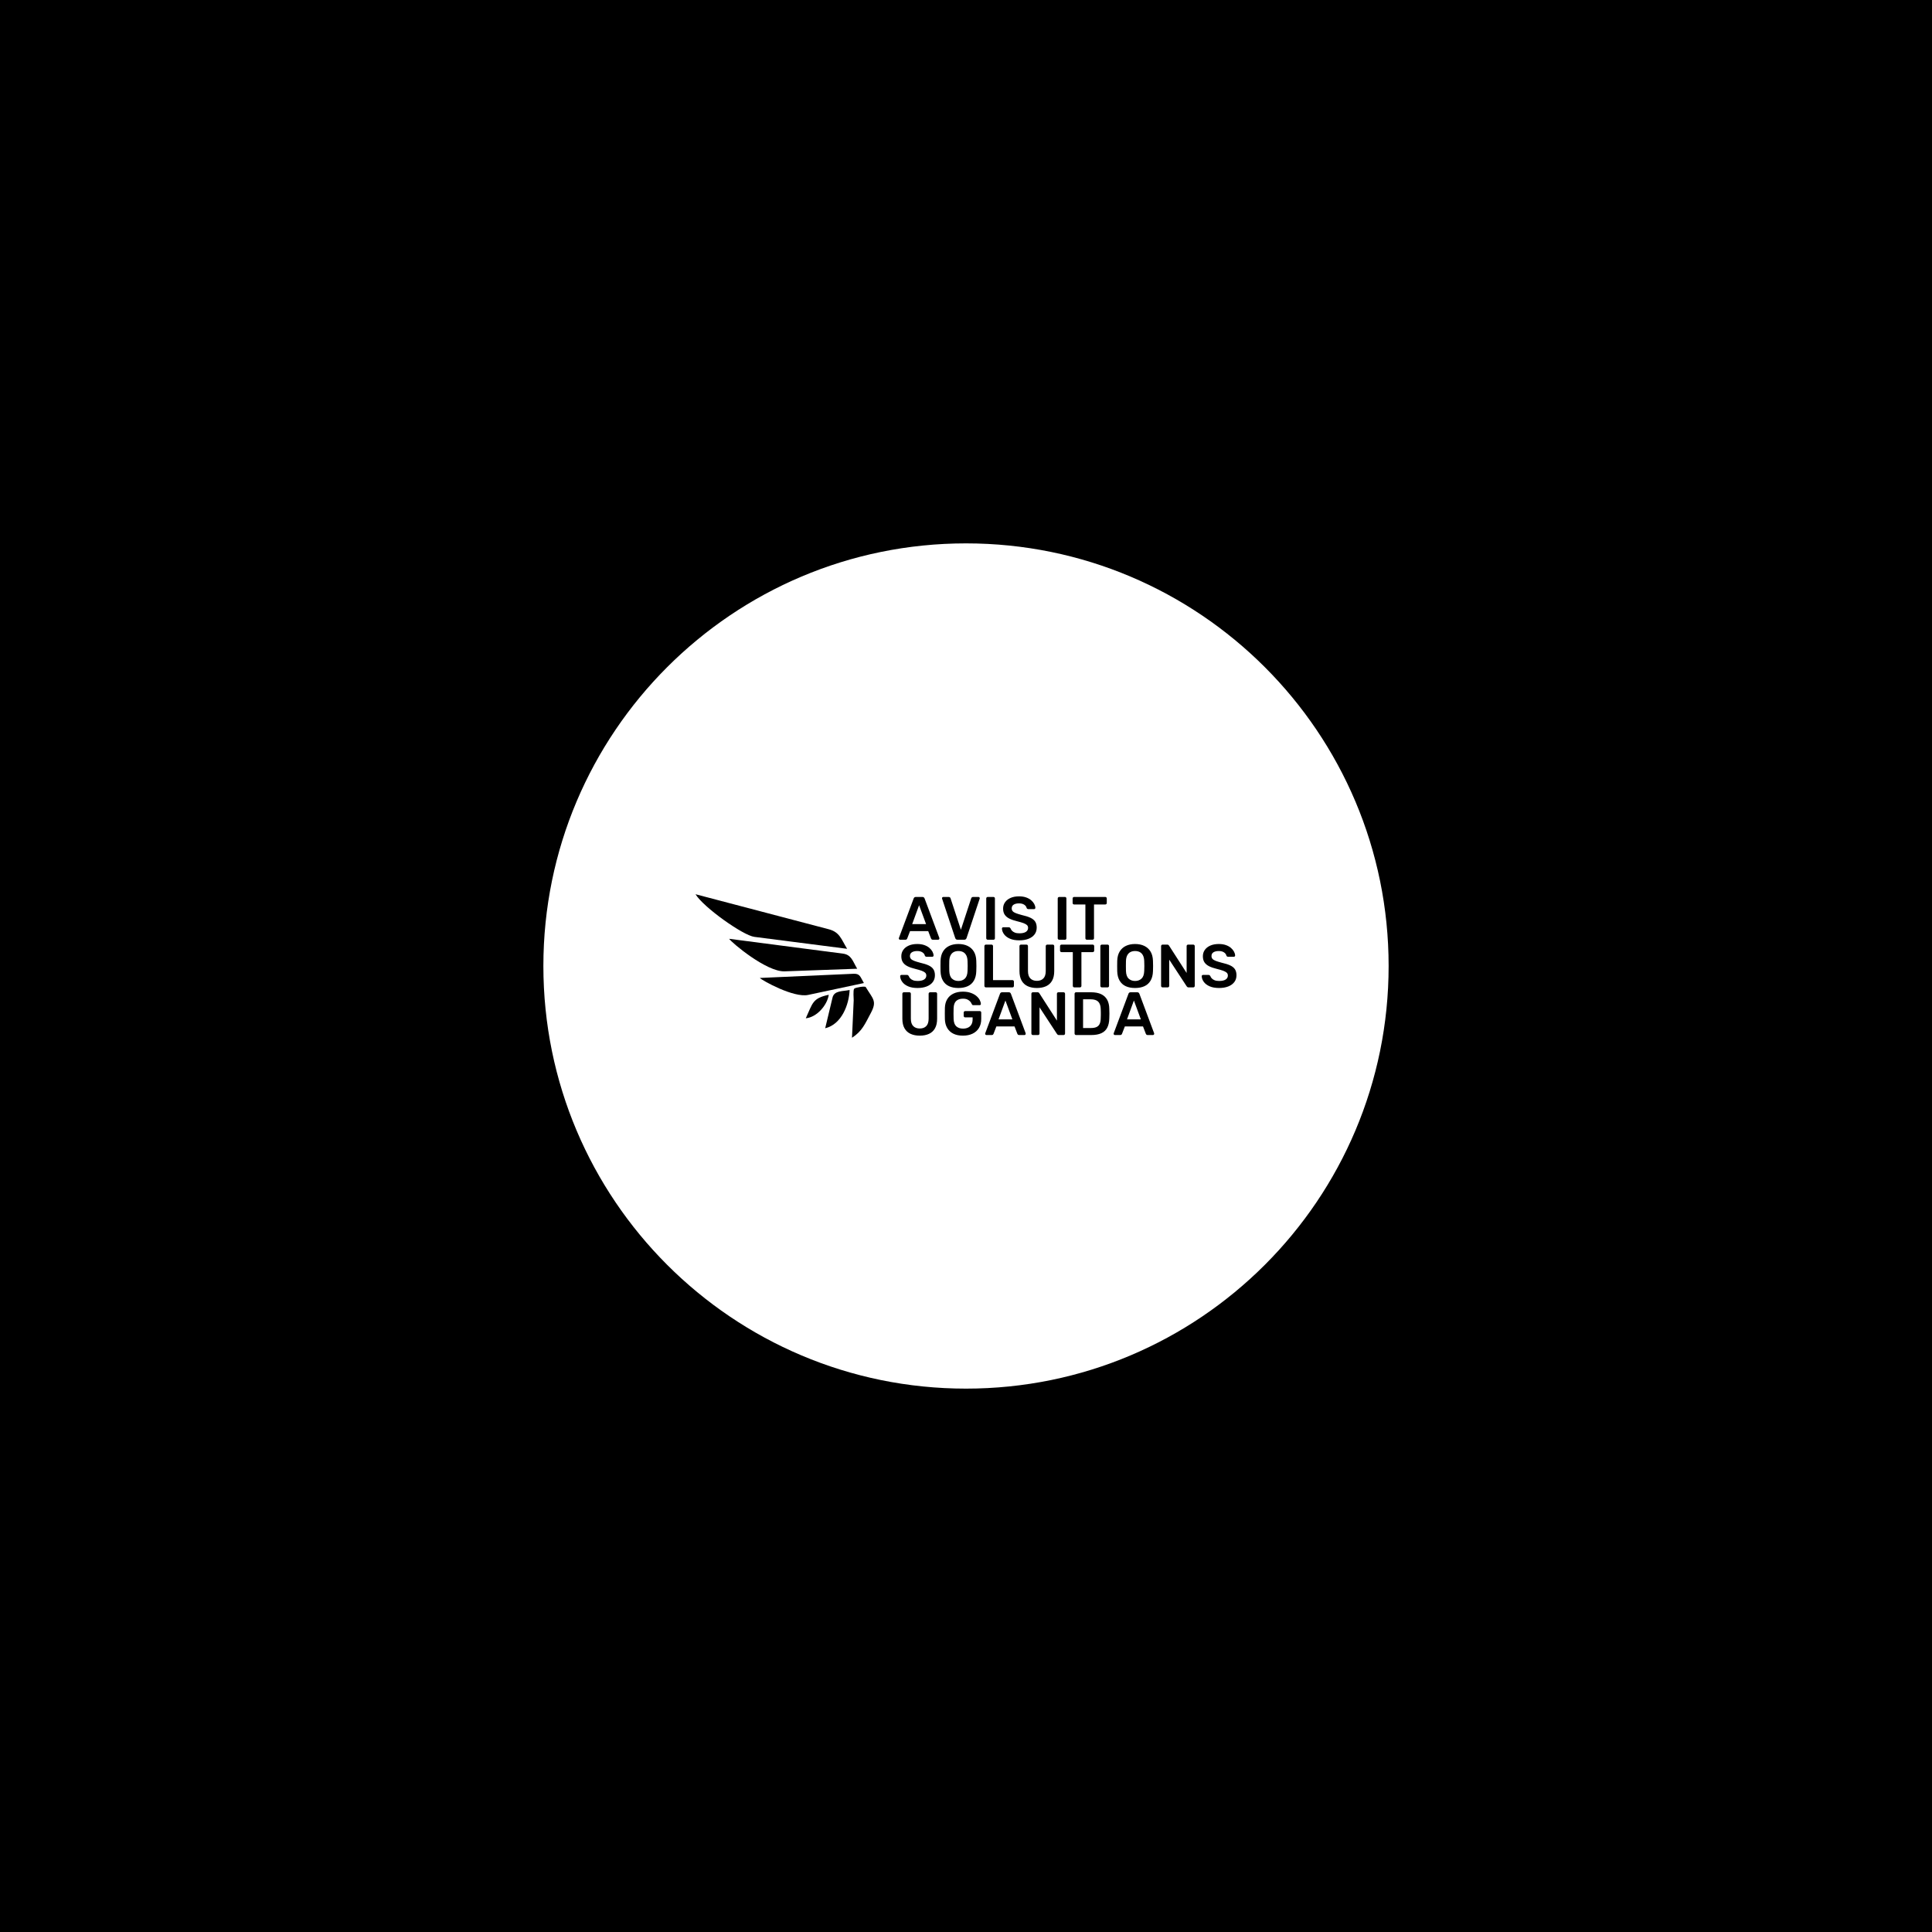 <svg xmlns="http://www.w3.org/2000/svg" version="1.1" xmlns:xlink="http://www.w3.org/1999/xlink" xmlns:svgjs="http://svgjs.dev/svgjs" width="48" height="48" viewBox="0 0 1000 1000"><rect width="1000" height="1000" fill="#000000"></rect><g transform="matrix(0.7,0,0,0.7,150,281.25)"><svg viewBox="0 0 512 320" data-background-color="#f0cf90" preserveAspectRatio="xMidYMid meet" height="625" width="1000" xmlns="http://www.w3.org/2000/svg" xmlns:xlink="http://www.w3.org/1999/xlink"><g id="tight-bounds" transform="matrix(1,0,0,1,0,0)"><svg viewBox="0 0 512 320" height="320" width="512"><g><svg></svg></g><g><svg viewBox="0 0 512 320" height="320" width="512"><g><path xmlns="http://www.w3.org/2000/svg" d="M96 160c0-88.366 71.634-160 160-160 88.366 0 160 71.634 160 160 0 88.366-71.634 160-160 160-88.366 0-160-71.634-160-160z" fill="#ffffff" fill-rule="nonzero" stroke="none" stroke-width="1" stroke-linecap="butt" stroke-linejoin="miter" stroke-miterlimit="10" stroke-dasharray="" stroke-dashoffset="0" font-family="none" font-weight="none" font-size="none" text-anchor="none" style="mix-blend-mode: normal" data-fill-palette-color="tertiary"></path></g><g transform="matrix(1,0,0,1,153.6,132.695)"><svg viewBox="0 0 204.8 54.61" height="54.61" width="204.8"><g><svg viewBox="0 0 328.103 87.489" height="54.61" width="204.8"><g><rect width="2.416" height="87.489" x="114.564" y="0" fill="#ffffff" opacity="1" stroke-width="0" stroke="transparent" fill-opacity="1" class="rect-o-0" data-fill-palette-color="primary" rx="1%" id="o-0" data-palette-color="#000000"></rect></g><g transform="matrix(1,0,0,1,123.303,0.218)"><svg viewBox="0 0 204.8 87.054" height="87.054" width="204.8"><g id="textblocktransform"><svg viewBox="0 0 204.8 87.054" height="87.054" width="204.8" id="textblock"><g><svg viewBox="0 0 204.8 87.054" height="87.054" width="204.8"><g transform="matrix(1,0,0,1,0,0)"><svg width="204.8" viewBox="0.7 -35.5 276.35 114" height="87.054" data-palette-color="#f0cf90"><svg></svg><svg></svg><svg></svg><g class="wordmark-text-0" data-fill-palette-color="quaternary" id="text-0"><path xmlns="http://www.w3.org/2000/svg" d="M6.1 0h-4.35c-0.267 0-0.507-0.1-0.72-0.3-0.22-0.2-0.33-0.45-0.33-0.75v0c0-0.133 0.033-0.283 0.1-0.45v0l12.05-32.25c0.1-0.333 0.293-0.627 0.58-0.88 0.28-0.247 0.67-0.37 1.17-0.37v0h5.45c0.5 0 0.883 0.123 1.15 0.37 0.267 0.253 0.467 0.547 0.6 0.88v0l12.05 32.25c0.033 0.167 0.05 0.317 0.05 0.45v0c0 0.3-0.1 0.55-0.3 0.75-0.2 0.2-0.433 0.3-0.7 0.3v0h-4.35c-0.467 0-0.807-0.11-1.02-0.33-0.22-0.213-0.363-0.42-0.43-0.62v0l-2.35-6.1h-14.85l-2.35 6.1c-0.067 0.2-0.207 0.407-0.42 0.62-0.22 0.22-0.563 0.33-1.03 0.33zM17.3-28.25l-5.65 15.45h11.35zM54.25 0h-5.5c-0.533 0-0.95-0.133-1.25-0.4-0.3-0.267-0.517-0.6-0.65-1v0l-10.7-32.1c-0.067-0.167-0.1-0.317-0.1-0.45v0c0-0.3 0.1-0.55 0.3-0.75 0.2-0.2 0.45-0.3 0.75-0.3v0h4.4c0.467 0 0.827 0.123 1.08 0.37 0.247 0.253 0.403 0.497 0.47 0.73v0l8.45 25.75 8.45-25.75c0.067-0.233 0.223-0.477 0.47-0.73 0.253-0.247 0.613-0.37 1.08-0.37v0h4.4c0.267 0 0.51 0.1 0.73 0.3 0.213 0.2 0.32 0.45 0.32 0.75v0c0 0.133-0.033 0.283-0.1 0.45v0l-10.7 32.1c-0.133 0.4-0.35 0.733-0.65 1-0.3 0.267-0.717 0.4-1.25 0.4zM78.15 0h-4.7c-0.333 0-0.617-0.117-0.85-0.35-0.233-0.233-0.35-0.517-0.35-0.85v0-32.6c0-0.333 0.117-0.617 0.35-0.85 0.233-0.233 0.517-0.35 0.85-0.35v0h4.7c0.367 0 0.657 0.117 0.87 0.35 0.22 0.233 0.33 0.517 0.33 0.85v0 32.6c0 0.333-0.11 0.617-0.33 0.85-0.213 0.233-0.503 0.35-0.87 0.35zM99.35 0.5v0c-3.1 0-5.69-0.46-7.77-1.38-2.087-0.913-3.67-2.113-4.75-3.6-1.087-1.48-1.663-3.037-1.73-4.67v0c0-0.3 0.1-0.55 0.3-0.75 0.2-0.2 0.45-0.3 0.75-0.3v0h4.45c0.433 0 0.76 0.09 0.98 0.27 0.213 0.187 0.403 0.413 0.57 0.68v0c0.2 0.633 0.583 1.257 1.15 1.87 0.567 0.62 1.343 1.13 2.33 1.53 0.98 0.4 2.22 0.6 3.72 0.6v0c2.4 0 4.19-0.4 5.37-1.2 1.187-0.8 1.78-1.883 1.78-3.25v0c0-0.967-0.317-1.743-0.95-2.33-0.633-0.58-1.607-1.113-2.92-1.6-1.32-0.48-3.063-0.987-5.23-1.52v0c-2.5-0.6-4.59-1.323-6.27-2.17-1.687-0.853-2.953-1.93-3.8-3.23-0.853-1.3-1.28-2.95-1.28-4.95v0c0-1.933 0.527-3.65 1.58-5.15 1.047-1.5 2.547-2.683 4.5-3.55 1.947-0.867 4.27-1.3 6.97-1.3v0c2.167 0 4.083 0.29 5.75 0.87 1.667 0.587 3.05 1.353 4.15 2.3 1.1 0.953 1.943 1.97 2.53 3.05 0.58 1.087 0.887 2.147 0.92 3.18v0c0 0.267-0.093 0.507-0.28 0.72-0.18 0.22-0.437 0.33-0.77 0.33v0h-4.65c-0.267 0-0.533-0.067-0.8-0.2-0.267-0.133-0.483-0.383-0.65-0.75v0c-0.2-1.033-0.85-1.917-1.95-2.65-1.1-0.733-2.517-1.1-4.25-1.1v0c-1.8 0-3.25 0.333-4.35 1-1.1 0.667-1.65 1.7-1.65 3.1v0c0 0.933 0.273 1.707 0.82 2.32 0.553 0.62 1.44 1.163 2.66 1.63 1.213 0.467 2.82 0.967 4.82 1.5v0c2.833 0.633 5.15 1.367 6.95 2.2 1.8 0.833 3.117 1.89 3.95 3.17 0.833 1.287 1.25 2.913 1.25 4.88v0c0 2.2-0.59 4.073-1.77 5.62-1.187 1.553-2.847 2.747-4.98 3.58-2.133 0.833-4.617 1.25-7.45 1.25zM136.65 0h-4.7c-0.333 0-0.617-0.117-0.85-0.35-0.233-0.233-0.35-0.517-0.35-0.85v0-32.6c0-0.333 0.117-0.617 0.35-0.85 0.233-0.233 0.517-0.35 0.85-0.35v0h4.7c0.367 0 0.66 0.117 0.88 0.35 0.213 0.233 0.32 0.517 0.32 0.85v0 32.6c0 0.333-0.107 0.617-0.32 0.85-0.22 0.233-0.513 0.35-0.88 0.35zM159.2 0h-4.6c-0.333 0-0.617-0.117-0.85-0.35-0.233-0.233-0.35-0.517-0.35-0.85v0-27.65h-9.25c-0.333 0-0.617-0.117-0.85-0.35-0.233-0.233-0.35-0.517-0.35-0.85v0-3.7c0-0.367 0.117-0.667 0.35-0.9 0.233-0.233 0.517-0.35 0.85-0.35v0h25.5c0.367 0 0.667 0.117 0.9 0.35 0.233 0.233 0.35 0.533 0.35 0.9v0 3.7c0 0.333-0.117 0.617-0.35 0.85-0.233 0.233-0.533 0.35-0.9 0.35v0h-9.2v27.65c0 0.333-0.117 0.617-0.35 0.85-0.233 0.233-0.533 0.35-0.9 0.35z" fill="#000000" fill-rule="nonzero" stroke="none" stroke-width="1" stroke-linecap="butt" stroke-linejoin="miter" stroke-miterlimit="10" stroke-dasharray="" stroke-dashoffset="0" font-family="none" font-weight="none" font-size="none" text-anchor="none" style="mix-blend-mode: normal" data-fill-palette-color="quaternary" opacity="1"></path><path xmlns="http://www.w3.org/2000/svg" d="M16.05 39.5v0c-3.1 0-5.69-0.46-7.77-1.38-2.087-0.913-3.67-2.113-4.75-3.6-1.087-1.48-1.663-3.037-1.73-4.67v0c0-0.3 0.1-0.55 0.3-0.75 0.2-0.2 0.45-0.3 0.75-0.3v0h4.45c0.433 0 0.76 0.09 0.98 0.27 0.213 0.187 0.403 0.413 0.57 0.68v0c0.2 0.633 0.583 1.257 1.15 1.87 0.567 0.62 1.343 1.13 2.33 1.53 0.98 0.4 2.22 0.6 3.72 0.6v0c2.4 0 4.193-0.4 5.38-1.2 1.18-0.8 1.77-1.883 1.77-3.25v0c0-0.967-0.317-1.743-0.95-2.33-0.633-0.58-1.607-1.113-2.92-1.6-1.32-0.48-3.063-0.987-5.23-1.52v0c-2.5-0.6-4.59-1.323-6.27-2.17-1.687-0.853-2.953-1.93-3.8-3.23-0.853-1.3-1.28-2.95-1.28-4.95v0c0-1.933 0.527-3.65 1.58-5.15 1.047-1.5 2.547-2.683 4.5-3.55 1.947-0.867 4.27-1.3 6.97-1.3v0c2.167 0 4.083 0.29 5.75 0.87 1.667 0.587 3.05 1.353 4.15 2.3 1.1 0.953 1.943 1.97 2.53 3.05 0.58 1.087 0.887 2.147 0.92 3.18v0c0 0.267-0.09 0.507-0.27 0.72-0.187 0.22-0.447 0.33-0.78 0.33v0h-4.65c-0.267 0-0.533-0.067-0.8-0.2-0.267-0.133-0.483-0.383-0.65-0.75v0c-0.2-1.033-0.85-1.917-1.95-2.65-1.1-0.733-2.517-1.1-4.25-1.1v0c-1.8 0-3.25 0.333-4.35 1-1.1 0.667-1.65 1.7-1.65 3.1v0c0 0.933 0.277 1.707 0.83 2.32 0.547 0.62 1.43 1.163 2.65 1.63 1.213 0.467 2.82 0.967 4.82 1.5v0c2.833 0.633 5.15 1.367 6.95 2.2 1.8 0.833 3.117 1.89 3.95 3.17 0.833 1.287 1.25 2.913 1.25 4.88v0c0 2.2-0.59 4.073-1.77 5.62-1.187 1.553-2.847 2.747-4.98 3.58-2.133 0.833-4.617 1.25-7.45 1.25zM49.45 39.5v0c-2.967 0-5.517-0.493-7.65-1.48-2.133-0.98-3.8-2.497-5-4.55-1.2-2.047-1.85-4.603-1.95-7.67v0c-0.033-1.433-0.05-2.85-0.05-4.25 0-1.4 0.017-2.833 0.05-4.3v0c0.1-3.033 0.767-5.567 2-7.6 1.233-2.033 2.927-3.567 5.08-4.6 2.147-1.033 4.653-1.55 7.52-1.55v0c2.867 0 5.383 0.517 7.55 1.55 2.167 1.033 3.867 2.567 5.1 4.6 1.233 2.033 1.9 4.567 2 7.6v0c0.067 1.467 0.1 2.9 0.1 4.3 0 1.4-0.033 2.817-0.1 4.25v0c-0.1 3.067-0.75 5.623-1.95 7.67-1.2 2.053-2.873 3.57-5.02 4.55-2.153 0.987-4.713 1.48-7.68 1.48zM49.45 33.75v0c2.167 0 3.933-0.643 5.3-1.93 1.367-1.28 2.1-3.37 2.2-6.27v0c0.067-1.467 0.1-2.827 0.1-4.08 0-1.247-0.033-2.587-0.1-4.02v0c-0.067-1.933-0.423-3.51-1.07-4.73-0.653-1.213-1.53-2.097-2.63-2.65-1.1-0.547-2.367-0.82-3.8-0.82v0c-1.4 0-2.65 0.273-3.75 0.82-1.1 0.553-1.973 1.437-2.62 2.65-0.653 1.22-1.013 2.797-1.08 4.73v0c-0.033 1.433-0.05 2.773-0.05 4.02 0 1.253 0.017 2.613 0.05 4.08v0c0.1 2.9 0.833 4.99 2.2 6.27 1.367 1.287 3.117 1.93 5.25 1.93zM93.65 39h-21.7c-0.333 0-0.617-0.117-0.85-0.35-0.233-0.233-0.35-0.517-0.35-0.85v0-32.6c0-0.333 0.117-0.617 0.35-0.85 0.233-0.233 0.517-0.35 0.85-0.35v0h4.65c0.333 0 0.617 0.117 0.85 0.35 0.233 0.233 0.35 0.517 0.35 0.85v0 27.85h15.85c0.367 0 0.667 0.117 0.9 0.35 0.233 0.233 0.35 0.533 0.35 0.9v0 3.5c0 0.333-0.117 0.617-0.35 0.85-0.233 0.233-0.533 0.35-0.9 0.35zM113.7 39.5v0c-2.9 0-5.417-0.493-7.55-1.48-2.133-0.98-3.783-2.497-4.95-4.55-1.167-2.047-1.75-4.67-1.75-7.87v0-20.35c0-0.367 0.117-0.667 0.35-0.9 0.233-0.233 0.517-0.35 0.85-0.35v0h4.55c0.367 0 0.657 0.117 0.87 0.35 0.22 0.233 0.33 0.533 0.33 0.9v0 20.35c0 2.733 0.65 4.757 1.95 6.07 1.3 1.32 3.083 1.98 5.35 1.98v0c2.267 0 4.04-0.66 5.32-1.98 1.287-1.313 1.93-3.337 1.93-6.07v0-20.35c0-0.367 0.117-0.667 0.35-0.9 0.233-0.233 0.533-0.35 0.9-0.35v0h4.5c0.367 0 0.657 0.117 0.87 0.35 0.22 0.233 0.33 0.533 0.33 0.9v0 20.35c0 3.2-0.577 5.823-1.73 7.87-1.147 2.053-2.78 3.57-4.9 4.55-2.113 0.987-4.637 1.48-7.57 1.48zM148.9 39h-4.6c-0.333 0-0.617-0.117-0.85-0.35-0.233-0.233-0.35-0.517-0.35-0.85v0-27.65h-9.25c-0.333 0-0.617-0.117-0.85-0.35-0.233-0.233-0.35-0.517-0.35-0.85v0-3.7c0-0.367 0.117-0.667 0.35-0.9 0.233-0.233 0.517-0.35 0.85-0.35v0h25.5c0.367 0 0.667 0.117 0.9 0.35 0.233 0.233 0.35 0.533 0.35 0.9v0 3.7c0 0.333-0.117 0.617-0.35 0.85-0.233 0.233-0.533 0.35-0.9 0.35v0h-9.2v27.65c0 0.333-0.117 0.617-0.35 0.85-0.233 0.233-0.533 0.35-0.9 0.35zM171.55 39h-4.7c-0.333 0-0.617-0.117-0.85-0.35-0.233-0.233-0.35-0.517-0.35-0.85v0-32.6c0-0.333 0.117-0.617 0.35-0.85 0.233-0.233 0.517-0.35 0.85-0.35v0h4.7c0.367 0 0.66 0.117 0.88 0.35 0.213 0.233 0.32 0.517 0.32 0.85v0 32.6c0 0.333-0.107 0.617-0.32 0.85-0.22 0.233-0.513 0.35-0.88 0.35zM194.05 39.5v0c-2.967 0-5.517-0.493-7.65-1.48-2.133-0.98-3.8-2.497-5-4.55-1.2-2.047-1.85-4.603-1.95-7.67v0c-0.033-1.433-0.05-2.85-0.05-4.25 0-1.4 0.017-2.833 0.05-4.3v0c0.1-3.033 0.767-5.567 2-7.6 1.233-2.033 2.923-3.567 5.07-4.6 2.153-1.033 4.663-1.55 7.53-1.55v0c2.867 0 5.383 0.517 7.55 1.55 2.167 1.033 3.867 2.567 5.1 4.6 1.233 2.033 1.9 4.567 2 7.6v0c0.067 1.467 0.1 2.9 0.1 4.3 0 1.4-0.033 2.817-0.1 4.25v0c-0.1 3.067-0.75 5.623-1.95 7.67-1.2 2.053-2.877 3.57-5.03 4.55-2.147 0.987-4.703 1.48-7.67 1.48zM194.05 33.75v0c2.167 0 3.933-0.643 5.3-1.93 1.367-1.28 2.1-3.37 2.2-6.27v0c0.067-1.467 0.1-2.827 0.1-4.08 0-1.247-0.033-2.587-0.1-4.02v0c-0.067-1.933-0.427-3.51-1.08-4.73-0.647-1.213-1.52-2.097-2.62-2.65-1.1-0.547-2.367-0.82-3.8-0.82v0c-1.4 0-2.65 0.273-3.75 0.82-1.1 0.553-1.977 1.437-2.63 2.65-0.647 1.22-1.003 2.797-1.07 4.73v0c-0.033 1.433-0.05 2.773-0.05 4.02 0 1.253 0.017 2.613 0.05 4.08v0c0.1 2.9 0.833 4.99 2.2 6.27 1.367 1.287 3.117 1.93 5.25 1.93zM220.75 39h-4.2c-0.333 0-0.617-0.117-0.85-0.35-0.233-0.233-0.35-0.517-0.35-0.85v0-32.55c0-0.367 0.117-0.667 0.35-0.9 0.233-0.233 0.517-0.35 0.85-0.35v0h3.85c0.467 0 0.807 0.107 1.02 0.32 0.22 0.22 0.363 0.38 0.43 0.48v0l14.4 22.4v-21.95c0-0.367 0.107-0.667 0.32-0.9 0.22-0.233 0.513-0.35 0.88-0.35v0h4.2c0.367 0 0.667 0.117 0.9 0.35 0.233 0.233 0.35 0.533 0.35 0.9v0 32.5c0 0.367-0.117 0.667-0.35 0.9-0.233 0.233-0.517 0.35-0.85 0.35v0h-3.9c-0.467 0-0.8-0.117-1-0.35-0.2-0.233-0.35-0.383-0.45-0.45v0l-14.35-21.9v21.5c0 0.333-0.117 0.617-0.35 0.85-0.233 0.233-0.533 0.35-0.9 0.35zM262.85 39.5v0c-3.1 0-5.693-0.46-7.78-1.38-2.08-0.913-3.663-2.113-4.75-3.6-1.08-1.48-1.653-3.037-1.72-4.67v0c0-0.3 0.1-0.55 0.3-0.75 0.2-0.2 0.45-0.3 0.75-0.3v0h4.45c0.433 0 0.757 0.09 0.97 0.27 0.22 0.187 0.413 0.413 0.58 0.68v0c0.2 0.633 0.583 1.257 1.15 1.87 0.567 0.62 1.343 1.13 2.33 1.53 0.98 0.4 2.22 0.6 3.72 0.6v0c2.4 0 4.19-0.4 5.37-1.2 1.187-0.8 1.78-1.883 1.78-3.25v0c0-0.967-0.317-1.743-0.95-2.33-0.633-0.58-1.607-1.113-2.92-1.6-1.32-0.48-3.063-0.987-5.23-1.52v0c-2.5-0.6-4.593-1.323-6.28-2.17-1.68-0.853-2.947-1.93-3.8-3.23-0.847-1.3-1.27-2.95-1.27-4.95v0c0-1.933 0.523-3.65 1.57-5.15 1.053-1.5 2.553-2.683 4.5-3.55 1.953-0.867 4.28-1.3 6.98-1.3v0c2.167 0 4.083 0.29 5.75 0.87 1.667 0.587 3.05 1.353 4.15 2.3 1.1 0.953 1.94 1.97 2.52 3.05 0.587 1.087 0.897 2.147 0.93 3.18v0c0 0.267-0.093 0.507-0.28 0.72-0.18 0.22-0.437 0.33-0.77 0.33v0h-4.65c-0.267 0-0.533-0.067-0.8-0.2-0.267-0.133-0.483-0.383-0.65-0.75v0c-0.2-1.033-0.85-1.917-1.95-2.65-1.1-0.733-2.517-1.1-4.25-1.1v0c-1.8 0-3.25 0.333-4.35 1-1.1 0.667-1.65 1.7-1.65 3.1v0c0 0.933 0.273 1.707 0.82 2.32 0.553 0.62 1.437 1.163 2.65 1.63 1.22 0.467 2.83 0.967 4.83 1.5v0c2.833 0.633 5.15 1.367 6.95 2.2 1.8 0.833 3.117 1.89 3.95 3.17 0.833 1.287 1.25 2.913 1.25 4.88v0c0 2.2-0.593 4.073-1.78 5.62-1.18 1.553-2.837 2.747-4.97 3.58-2.133 0.833-4.617 1.25-7.45 1.25z" fill="#000000" fill-rule="nonzero" stroke="none" stroke-width="1" stroke-linecap="butt" stroke-linejoin="miter" stroke-miterlimit="10" stroke-dasharray="" stroke-dashoffset="0" font-family="none" font-weight="none" font-size="none" text-anchor="none" style="mix-blend-mode: normal" data-fill-palette-color="quaternary" opacity="1"></path><path xmlns="http://www.w3.org/2000/svg" d="M17.85 78.5v0c-2.9 0-5.417-0.493-7.55-1.48-2.133-0.98-3.783-2.497-4.95-4.55-1.167-2.047-1.75-4.67-1.75-7.87v0-20.35c0-0.367 0.117-0.667 0.35-0.9 0.233-0.233 0.517-0.35 0.85-0.35v0h4.55c0.367 0 0.66 0.117 0.88 0.35 0.213 0.233 0.32 0.533 0.32 0.9v0 20.35c0 2.733 0.65 4.757 1.95 6.07 1.3 1.32 3.083 1.98 5.35 1.98v0c2.267 0 4.043-0.66 5.33-1.98 1.28-1.313 1.92-3.337 1.92-6.07v0-20.35c0-0.367 0.117-0.667 0.35-0.9 0.233-0.233 0.533-0.35 0.9-0.35v0h4.5c0.367 0 0.66 0.117 0.88 0.35 0.213 0.233 0.32 0.533 0.32 0.9v0 20.35c0 3.2-0.573 5.823-1.72 7.87-1.153 2.053-2.787 3.57-4.9 4.55-2.12 0.987-4.647 1.48-7.58 1.48zM53.15 78.5v0c-3.067 0-5.673-0.533-7.82-1.6-2.153-1.067-3.823-2.61-5.01-4.63-1.18-2.013-1.82-4.42-1.92-7.22v0c-0.033-1.433-0.05-2.973-0.05-4.62 0-1.653 0.017-3.213 0.05-4.68v0c0.1-2.767 0.74-5.133 1.92-7.1 1.187-1.967 2.873-3.483 5.06-4.55 2.18-1.067 4.77-1.6 7.77-1.6v0c2.433 0 4.567 0.327 6.4 0.98 1.833 0.647 3.36 1.48 4.58 2.5 1.213 1.013 2.13 2.103 2.75 3.27 0.613 1.167 0.937 2.25 0.97 3.25v0c0.033 0.3-0.05 0.55-0.25 0.75-0.2 0.2-0.467 0.3-0.8 0.3v0h-5.15c-0.333 0-0.583-0.067-0.75-0.2-0.167-0.133-0.317-0.333-0.45-0.6v0c-0.267-0.7-0.683-1.393-1.25-2.08-0.567-0.68-1.333-1.253-2.3-1.72-0.967-0.467-2.217-0.7-3.75-0.7v0c-2.267 0-4.073 0.6-5.42 1.8-1.353 1.2-2.08 3.183-2.18 5.95v0c-0.1 2.9-0.1 5.833 0 8.8v0c0.1 2.833 0.84 4.867 2.22 6.1 1.387 1.233 3.213 1.85 5.48 1.85v0c1.5 0 2.84-0.267 4.02-0.8 1.187-0.533 2.123-1.367 2.81-2.5 0.68-1.133 1.02-2.583 1.02-4.35v0-1.55h-6.1c-0.333 0-0.617-0.117-0.85-0.35-0.233-0.233-0.35-0.533-0.35-0.9v0-2.65c0-0.367 0.117-0.667 0.35-0.9 0.233-0.233 0.517-0.35 0.85-0.35v0h11.95c0.367 0 0.66 0.117 0.88 0.35 0.213 0.233 0.32 0.533 0.32 0.9v0 5.25c0 2.8-0.607 5.217-1.82 7.25-1.22 2.033-2.953 3.6-5.2 4.7-2.253 1.1-4.913 1.65-7.98 1.65zM76.75 78h-4.35c-0.267 0-0.507-0.1-0.72-0.3-0.22-0.2-0.33-0.45-0.33-0.75v0c0-0.133 0.033-0.283 0.1-0.45v0l12.05-32.25c0.1-0.333 0.293-0.627 0.58-0.88 0.28-0.247 0.67-0.37 1.17-0.37v0h5.45c0.5 0 0.883 0.123 1.15 0.37 0.267 0.253 0.467 0.547 0.6 0.88v0l12.05 32.25c0.033 0.167 0.05 0.317 0.05 0.45v0c0 0.3-0.1 0.55-0.3 0.75-0.2 0.2-0.433 0.3-0.7 0.3v0h-4.35c-0.467 0-0.807-0.11-1.02-0.33-0.22-0.213-0.363-0.42-0.43-0.62v0l-2.35-6.1h-14.85l-2.35 6.1c-0.067 0.2-0.207 0.407-0.42 0.62-0.22 0.22-0.563 0.33-1.03 0.33zM87.95 49.75l-5.65 15.45h11.35zM114.6 78h-4.2c-0.333 0-0.617-0.117-0.85-0.35-0.233-0.233-0.35-0.517-0.35-0.85v0-32.55c0-0.367 0.117-0.667 0.35-0.9 0.233-0.233 0.517-0.35 0.85-0.35v0h3.85c0.467 0 0.81 0.107 1.03 0.32 0.213 0.22 0.353 0.38 0.42 0.48v0l14.4 22.4v-21.95c0-0.367 0.11-0.667 0.33-0.9 0.213-0.233 0.503-0.35 0.87-0.35v0h4.2c0.367 0 0.667 0.117 0.9 0.35 0.233 0.233 0.35 0.533 0.35 0.9v0 32.5c0 0.367-0.117 0.667-0.35 0.9-0.233 0.233-0.517 0.35-0.85 0.35v0h-3.9c-0.467 0-0.8-0.117-1-0.35-0.2-0.233-0.35-0.383-0.45-0.45v0l-14.35-21.9v21.5c0 0.333-0.117 0.617-0.35 0.85-0.233 0.233-0.533 0.35-0.9 0.35zM158.2 78h-12.45c-0.333 0-0.617-0.117-0.85-0.35-0.233-0.233-0.35-0.517-0.35-0.85v0-32.55c0-0.367 0.117-0.667 0.35-0.9 0.233-0.233 0.517-0.35 0.85-0.35v0h12.2c3.367 0 6.143 0.517 8.33 1.55 2.18 1.033 3.83 2.567 4.95 4.6 1.113 2.033 1.687 4.517 1.72 7.45v0c0.067 1.467 0.1 2.767 0.1 3.9 0 1.133-0.033 2.417-0.1 3.85v0c-0.067 3.1-0.633 5.657-1.7 7.67-1.067 2.02-2.673 3.52-4.82 4.5-2.153 0.987-4.897 1.48-8.23 1.48zM151.5 48.75v23.5h6.45c1.867 0 3.383-0.267 4.55-0.8 1.167-0.533 2.027-1.393 2.58-2.58 0.547-1.18 0.837-2.737 0.87-4.67v0c0.033-1 0.06-1.877 0.08-2.63 0.013-0.747 0.013-1.497 0-2.25-0.02-0.747-0.047-1.603-0.08-2.57v0c-0.067-2.733-0.75-4.75-2.05-6.05-1.3-1.3-3.367-1.95-6.2-1.95v0zM181.9 78h-4.35c-0.267 0-0.507-0.1-0.72-0.3-0.22-0.2-0.33-0.45-0.33-0.75v0c0-0.133 0.033-0.283 0.1-0.45v0l12.05-32.25c0.1-0.333 0.293-0.627 0.58-0.88 0.28-0.247 0.67-0.37 1.17-0.37v0h5.45c0.5 0 0.883 0.123 1.15 0.37 0.267 0.253 0.467 0.547 0.6 0.88v0l12.05 32.25c0.033 0.167 0.05 0.317 0.05 0.45v0c0 0.3-0.1 0.55-0.3 0.75-0.2 0.2-0.433 0.3-0.7 0.3v0h-4.35c-0.467 0-0.807-0.11-1.02-0.33-0.22-0.213-0.363-0.42-0.43-0.62v0l-2.35-6.1h-14.85l-2.35 6.1c-0.067 0.2-0.207 0.407-0.42 0.62-0.22 0.22-0.563 0.33-1.03 0.33zM193.1 49.75l-5.65 15.45h11.35z" fill="#000000" fill-rule="nonzero" stroke="none" stroke-width="1" stroke-linecap="butt" stroke-linejoin="miter" stroke-miterlimit="10" stroke-dasharray="" stroke-dashoffset="0" font-family="none" font-weight="none" font-size="none" text-anchor="none" style="mix-blend-mode: normal" data-fill-palette-color="quaternary" opacity="1"></path></g></svg></g></svg></g></svg></g></svg></g><g transform="matrix(1,0,0,1,0,0.218)"><svg viewBox="0 0 108.24 87.054" height="87.054" width="108.24"><g><svg xmlns="http://www.w3.org/2000/svg" xmlns:xlink="http://www.w3.org/1999/xlink" version="1.1" x="0" y="0" viewBox="0 9.786 100 80.427" enable-background="new 0 0 100 100" xml:space="preserve" width="108.24" height="87.054" class="icon-icon-0" data-fill-palette-color="quaternary" id="icon-0"><path d="M49.942 52.994c13.552-0.488 27.103-0.977 40.653-1.465-2.527-4.177-3.159-7.831-7.989-8.461-7.229-0.94-14.458-1.883-21.688-2.826-14.023-1.827-28.05-3.654-42.075-5.48C20.101 36.792 39.724 53.361 49.942 52.994z" fill="#000000" data-fill-palette-color="quaternary"></path><path d="M0 9.786c4.391 7.257 26.615 23.072 32.953 23.886 17.33 2.231 34.657 4.46 51.986 6.688-3.393-5.607-4.18-9.35-10.312-10.959-8.904-2.341-17.812-4.683-26.717-7.023C31.94 18.182 15.97 13.984 0 9.786z" fill="#000000" data-fill-palette-color="quaternary"></path><path d="M63.108 66.207c10.413-2.219 20.826-4.439 31.241-6.66-2.028-3.346-2.034-5.359-5.827-5.189-6.158 0.273-12.314 0.549-18.471 0.822-11.343 0.506-22.686 1.014-34.028 1.518C37.298 58.064 54.94 67.947 63.108 66.207z" fill="#000000" data-fill-palette-color="quaternary"></path><path d="M87.682 90.213c5.725-3.719 7.262-7.721 10.519-13.807 3.651-6.824 1.257-7.844-2.821-14.596-0.417-0.688-5.842 0.232-6.453 0.904-0.745 0.818-0.248 5.455-0.294 6.496C88.315 76.211 87.998 83.213 87.682 90.213z" fill="#000000" data-fill-palette-color="quaternary"></path><path d="M86.35 63.447c-3.795 0.809-8.604 0.191-9.572 4.229-1.373 5.736-2.746 11.475-4.12 17.211C81.904 82.678 86.028 71.582 86.35 63.447z" fill="#000000" data-fill-palette-color="quaternary"></path><path d="M74.666 66.121c-9.148 1.953-8.956 4.611-12.879 13.18C68.007 78.711 73.811 71.941 74.666 66.121z" fill="#000000" data-fill-palette-color="quaternary"></path></svg></g></svg></g></svg></g></svg></g></svg></g><defs></defs></svg><rect width="512" height="320" fill="none" stroke="none" visibility="hidden"></rect></g></svg></g></svg>